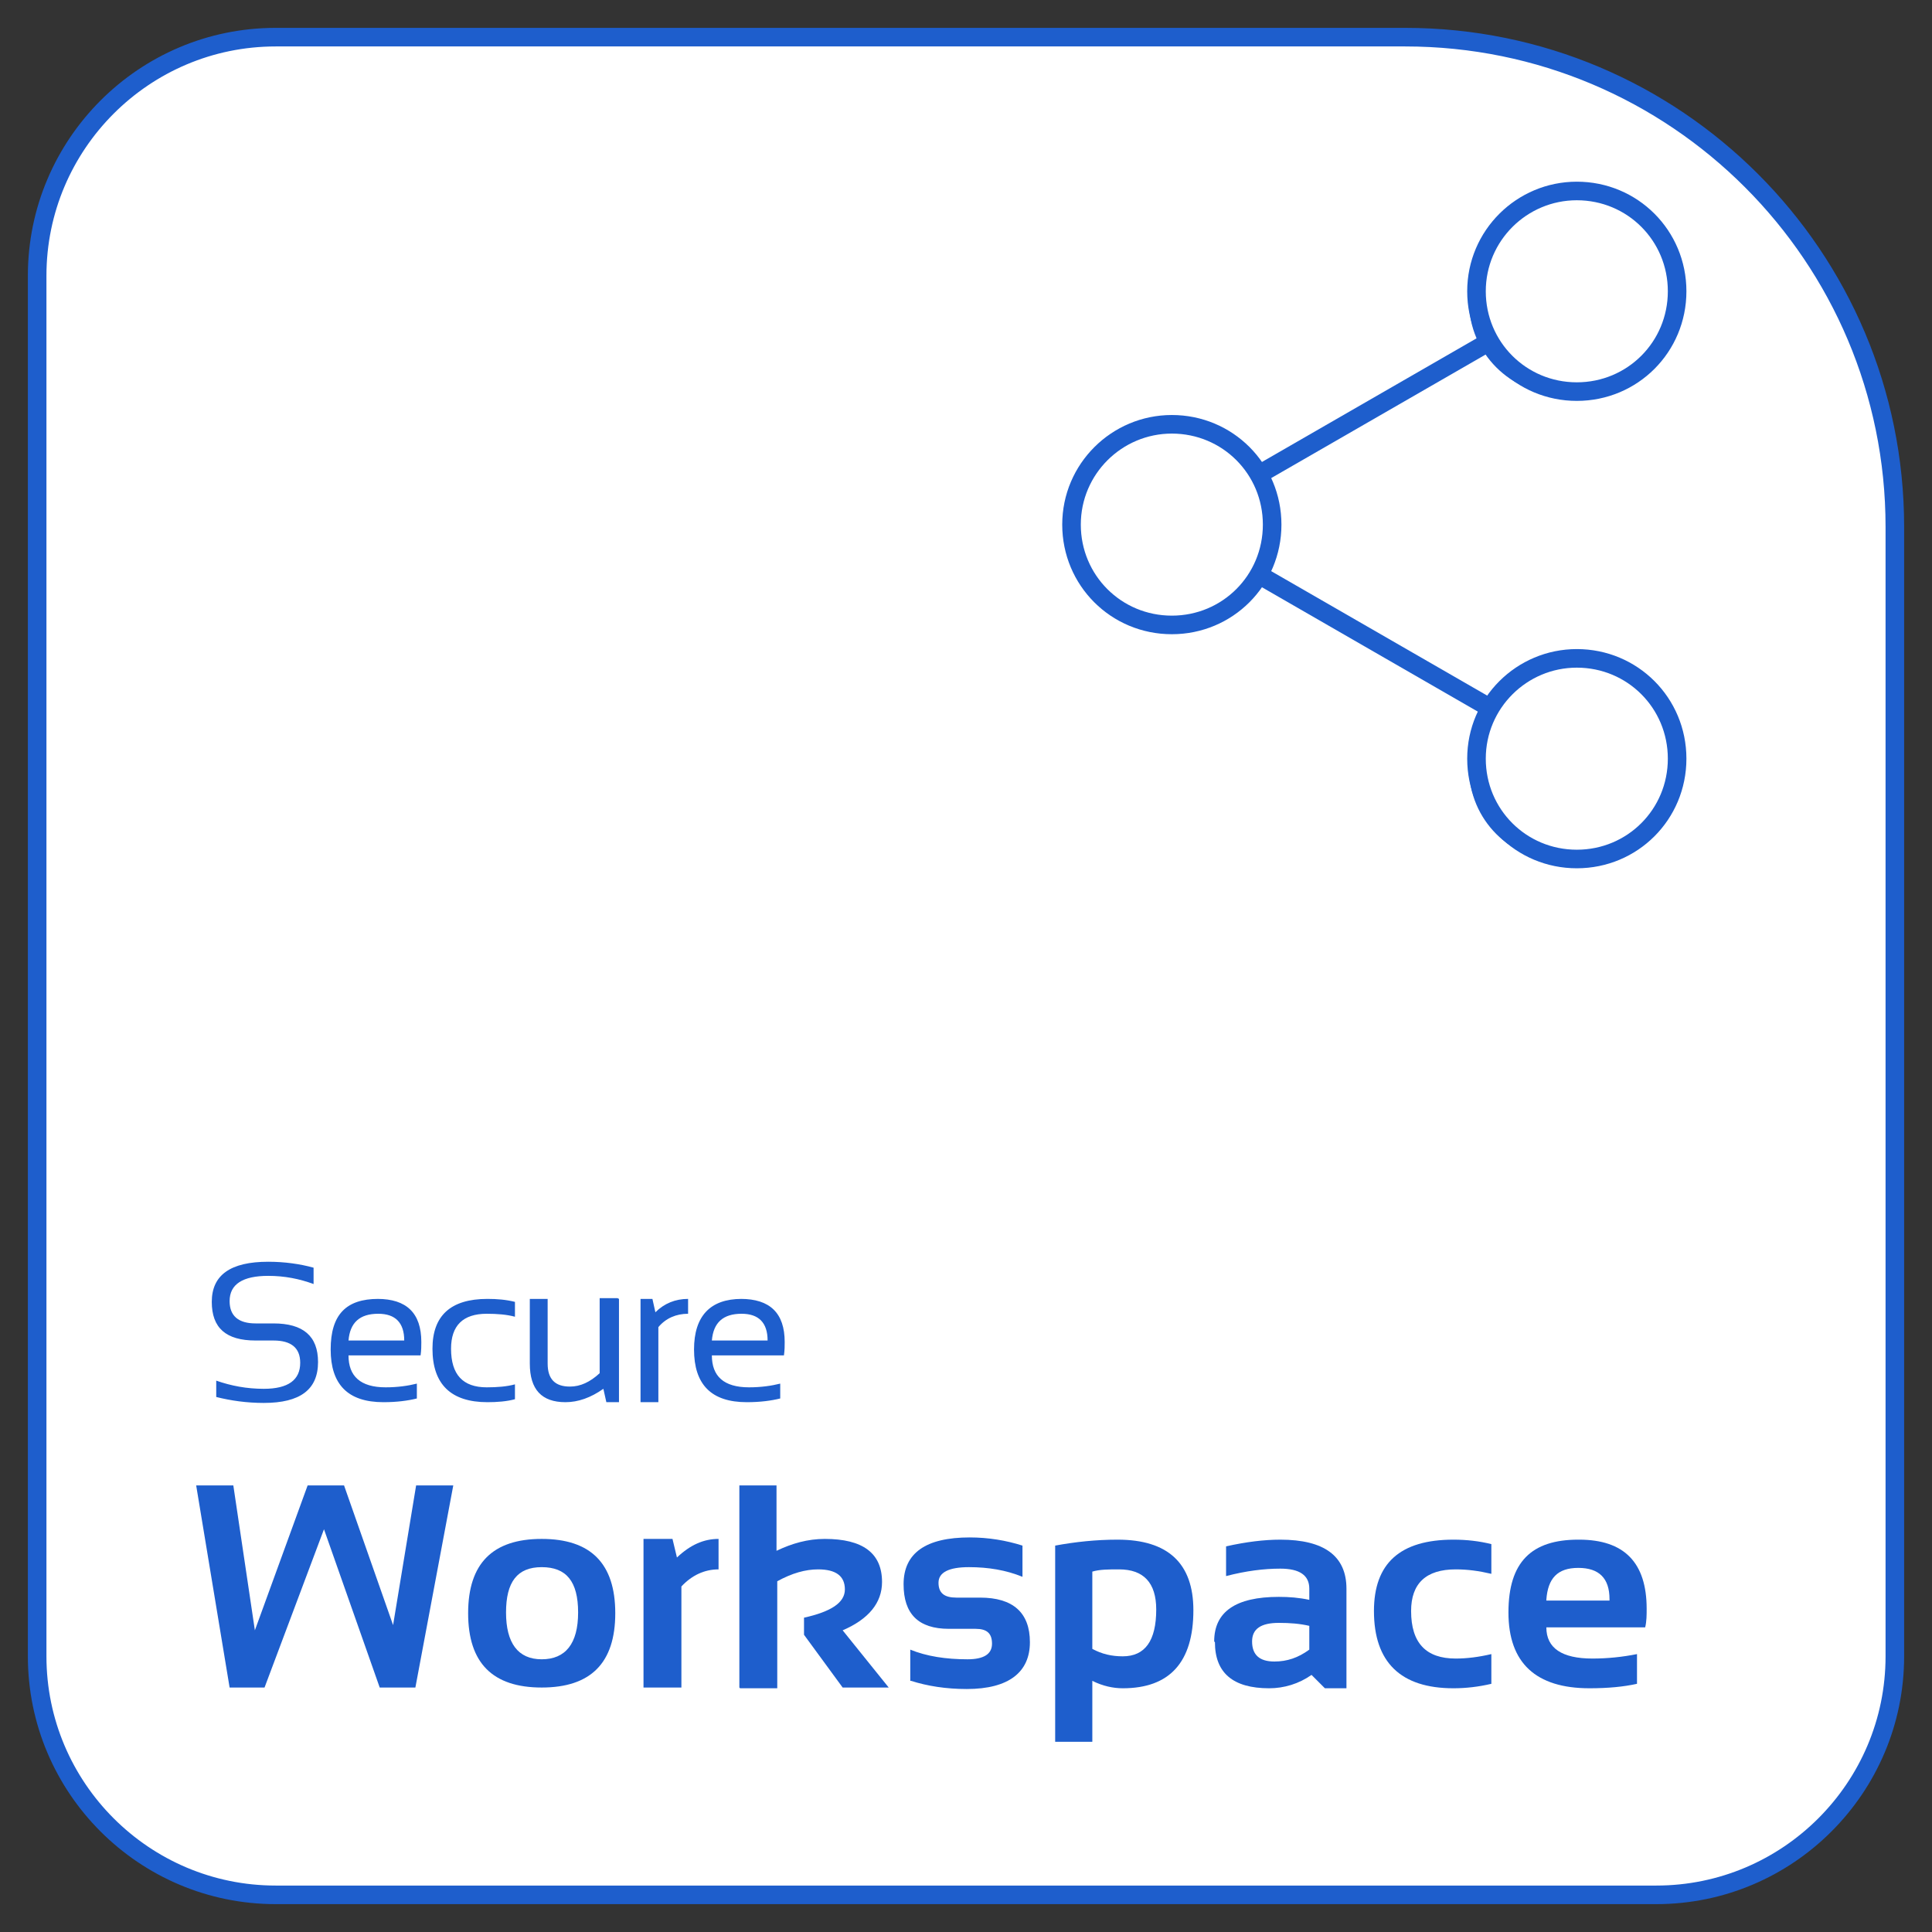 <?xml version="1.0" encoding="UTF-8"?>
<svg id="Layer_1" data-name="Layer 1" xmlns="http://www.w3.org/2000/svg" viewBox="0 0 26 26">
  <rect x="0" y="0" width="26" height="26" fill="#333333" stroke="none"/>
  <defs>
    <style>
      .cls-1, .cls-2 {
        fill: #fff;
      }

      .cls-1, .cls-2, .cls-3 {
        stroke: #1e5ecc;
        stroke-width: .25px;
      }

      .cls-2, .cls-3 {
        stroke-miterlimit: 10;
      }

      .cls-2, .cls-4 {
        fill-rule: evenodd;
      }

      .cls-5 {
        isolation: isolate;
      }

      .cls-3 {
        fill: none;
      }

      .cls-6, .cls-4 {
        fill: #1e5ecc;
      }
    </style>
  </defs>
  <path class="cls-1" d="M.5,3.71C.5,1.94,1.94.5,3.71.5h15.2c3.64,0,6.59,2.95,6.59,6.59v15.2c0,1.77-1.44,3.21-3.21,3.21H3.71c-1.77,0-3.21-1.44-3.21-3.21V3.71Z"/>
  <path class="cls-4" d="M21.02,3.06c-.55,0-1,.45-1,1s.45,1,1,1,1-.45,1-1-.45-1-1-1ZM19.77,4.06c0-.69.56-1.25,1.25-1.25s1.25.56,1.25,1.25-.56,1.25-1.25,1.25-1.25-.56-1.25-1.25Z"/>
  <path class="cls-4" d="M15.63,6.2c-.55,0-1,.45-1,1s.45,1,1,1,1-.45,1-1-.45-1-1-1ZM14.38,7.2c0-.69.56-1.25,1.25-1.25s1.25.56,1.25,1.25-.56,1.25-1.25,1.25-1.25-.56-1.25-1.25Z"/>
  <path class="cls-4" d="M21.02,9.35c-.55,0-1,.45-1,1s.45,1,1,1,1-.45,1-1-.45-1-1-1ZM19.77,10.34c0-.69.56-1.25,1.25-1.25s1.25.56,1.25,1.25-.56,1.25-1.25,1.25-1.25-.56-1.25-1.25Z"/>
  <path class="cls-6" d="M2.91,18.8v-.22c.2.07.41.11.64.11.33,0,.49-.12.49-.35,0-.2-.12-.3-.36-.3h-.24c-.4,0-.59-.17-.59-.52,0-.36.25-.54.76-.54.22,0,.43.03.61.08v.22c-.19-.07-.39-.11-.61-.11-.34,0-.52.11-.52.34,0,.2.12.3.35.3h.24c.4,0,.6.17.6.52,0,.37-.24.55-.73.55-.23,0-.44-.03-.64-.08ZM5.08,17.48c.39,0,.59.19.59.58,0,.05,0,.11-.01.18h-.97c0,.28.16.43.5.43.16,0,.3-.02.42-.05v.2c-.12.03-.27.05-.45.05-.48,0-.71-.24-.71-.71s.21-.68.64-.68ZM4.69,18.04h.75c0-.24-.12-.36-.35-.36-.25,0-.38.12-.4.36ZM6.93,18.83c-.11.03-.24.04-.37.04-.49,0-.74-.24-.74-.72,0-.44.24-.67.74-.67.13,0,.25.01.37.04v.2c-.11-.03-.24-.04-.38-.04-.32,0-.48.16-.48.47,0,.35.16.52.48.52.14,0,.27-.01.38-.04v.2ZM8.33,17.48v1.39h-.17l-.04-.18c-.17.12-.34.18-.51.18-.32,0-.48-.17-.48-.52v-.87h.24v.87c0,.21.1.31.3.31.14,0,.27-.06.4-.18v-1.01h.24ZM8.62,18.87v-1.39h.16l.04.18c.12-.12.27-.18.44-.18v.2c-.16,0-.3.06-.4.18v1.01h-.24ZM9.97,17.48c.39,0,.59.19.59.58,0,.05,0,.11-.01.18h-.97c0,.28.16.43.5.43.16,0,.3-.02.42-.05v.2c-.12.03-.27.05-.45.05-.48,0-.71-.24-.71-.71,0-.45.22-.68.64-.68ZM9.58,18.04h.75c0-.24-.12-.36-.35-.36-.25,0-.38.12-.4.36Z"/>
  <g class="cls-5">
    <path class="cls-6" d="M2.63,19.99h.51l.29,1.95.71-1.95h.49l.66,1.88.31-1.88h.5l-.51,2.72h-.48l-.75-2.13-.8,2.13h-.47l-.45-2.72Z"/>
    <path class="cls-6" d="M6.3,21.71c0-.67.33-1,.99-1s.99.33.99,1-.33,1-.99,1-.99-.33-.99-1ZM7.29,22.33c.32,0,.49-.21.49-.63s-.16-.61-.49-.61-.48.2-.48.61.16.63.48.63Z"/>
    <path class="cls-6" d="M8.66,22.71v-2h.39l.06.25c.18-.17.36-.25.56-.25v.41c-.19,0-.36.08-.5.23v1.36h-.5Z"/>
    <path class="cls-6" d="M9.95,22.71v-2.72h.5v.88c.21-.1.42-.16.65-.16.51,0,.77.19.77.58,0,.28-.18.5-.53.65l.62.77h-.62l-.52-.71v-.23c.36-.08.55-.2.55-.38s-.12-.27-.36-.27c-.17,0-.35.05-.55.16v1.44h-.5Z"/>
    <path class="cls-6" d="M12.25,22.62v-.42c.22.09.48.13.77.13.22,0,.33-.07.33-.21s-.07-.2-.22-.2h-.36c-.41,0-.61-.2-.61-.6,0-.42.3-.63.89-.63.25,0,.49.04.71.11v.42c-.22-.09-.46-.13-.72-.13-.27,0-.41.07-.41.21s.08.2.24.2h.32c.44,0,.67.2.67.6s-.28.63-.85.63c-.28,0-.53-.04-.75-.11Z"/>
    <path class="cls-6" d="M14.2,20.8c.27-.05.55-.08.84-.08.68,0,1.02.32,1.02.95,0,.7-.32,1.05-.95,1.05-.13,0-.27-.03-.41-.1v.82h-.5v-2.64ZM14.7,22.19c.13.07.26.1.41.1.3,0,.45-.21.45-.63,0-.36-.17-.54-.5-.54-.14,0-.26,0-.36.03v1.04Z"/>
    <path class="cls-6" d="M16.34,22.09c0-.4.29-.6.87-.6.14,0,.27.01.41.04v-.15c0-.18-.13-.27-.39-.27-.22,0-.46.03-.73.1v-.4c.27-.06.51-.09.73-.09.59,0,.89.22.89.66v1.34h-.29l-.18-.18c-.17.12-.37.18-.57.18-.49,0-.73-.21-.73-.62ZM17.21,21.84c-.24,0-.36.08-.36.25,0,.18.1.27.3.27.17,0,.32-.05.47-.16v-.32c-.13-.03-.26-.04-.41-.04Z"/>
    <path class="cls-6" d="M20.07,22.66c-.17.04-.34.06-.51.06-.71,0-1.07-.35-1.07-1.04,0-.64.35-.96,1.07-.96.18,0,.35.02.51.06v.4c-.17-.04-.32-.06-.48-.06-.4,0-.6.19-.6.56,0,.43.2.64.6.64.15,0,.31-.02.48-.06v.4Z"/>
    <path class="cls-6" d="M21.25,20.72c.61,0,.91.31.91.93,0,.08,0,.17-.02.25h-1.33c0,.28.21.42.62.42.2,0,.4-.02.6-.06v.4c-.18.04-.39.06-.64.06-.72,0-1.09-.34-1.09-1.02s.31-.98.94-.98ZM20.81,21.54h.85v-.02c0-.28-.14-.42-.42-.42s-.41.14-.43.43Z"/>
  </g>
  <g>
    <line class="cls-3" x1="15.77" y1="7.06" x2="21.22" y2="3.92"/>
    <line class="cls-3" x1="15.77" y1="7.06" x2="21.22" y2="10.2"/>
    <g>
      <path class="cls-2" d="M15.77,5.71c-.74,0-1.35.6-1.35,1.35s.6,1.35,1.35,1.35,1.35-.6,1.35-1.35-.6-1.35-1.35-1.35Z"/>
      <path class="cls-2" d="M21.22,2.57c-.74,0-1.35.6-1.35,1.35s.6,1.35,1.35,1.35,1.35-.6,1.35-1.35-.6-1.35-1.35-1.35Z"/>
      <path class="cls-2" d="M21.22,8.86c-.74,0-1.35.6-1.35,1.35s.6,1.35,1.35,1.35,1.35-.6,1.35-1.35-.6-1.35-1.35-1.35Z"/>
    </g>
  </g>
</svg>